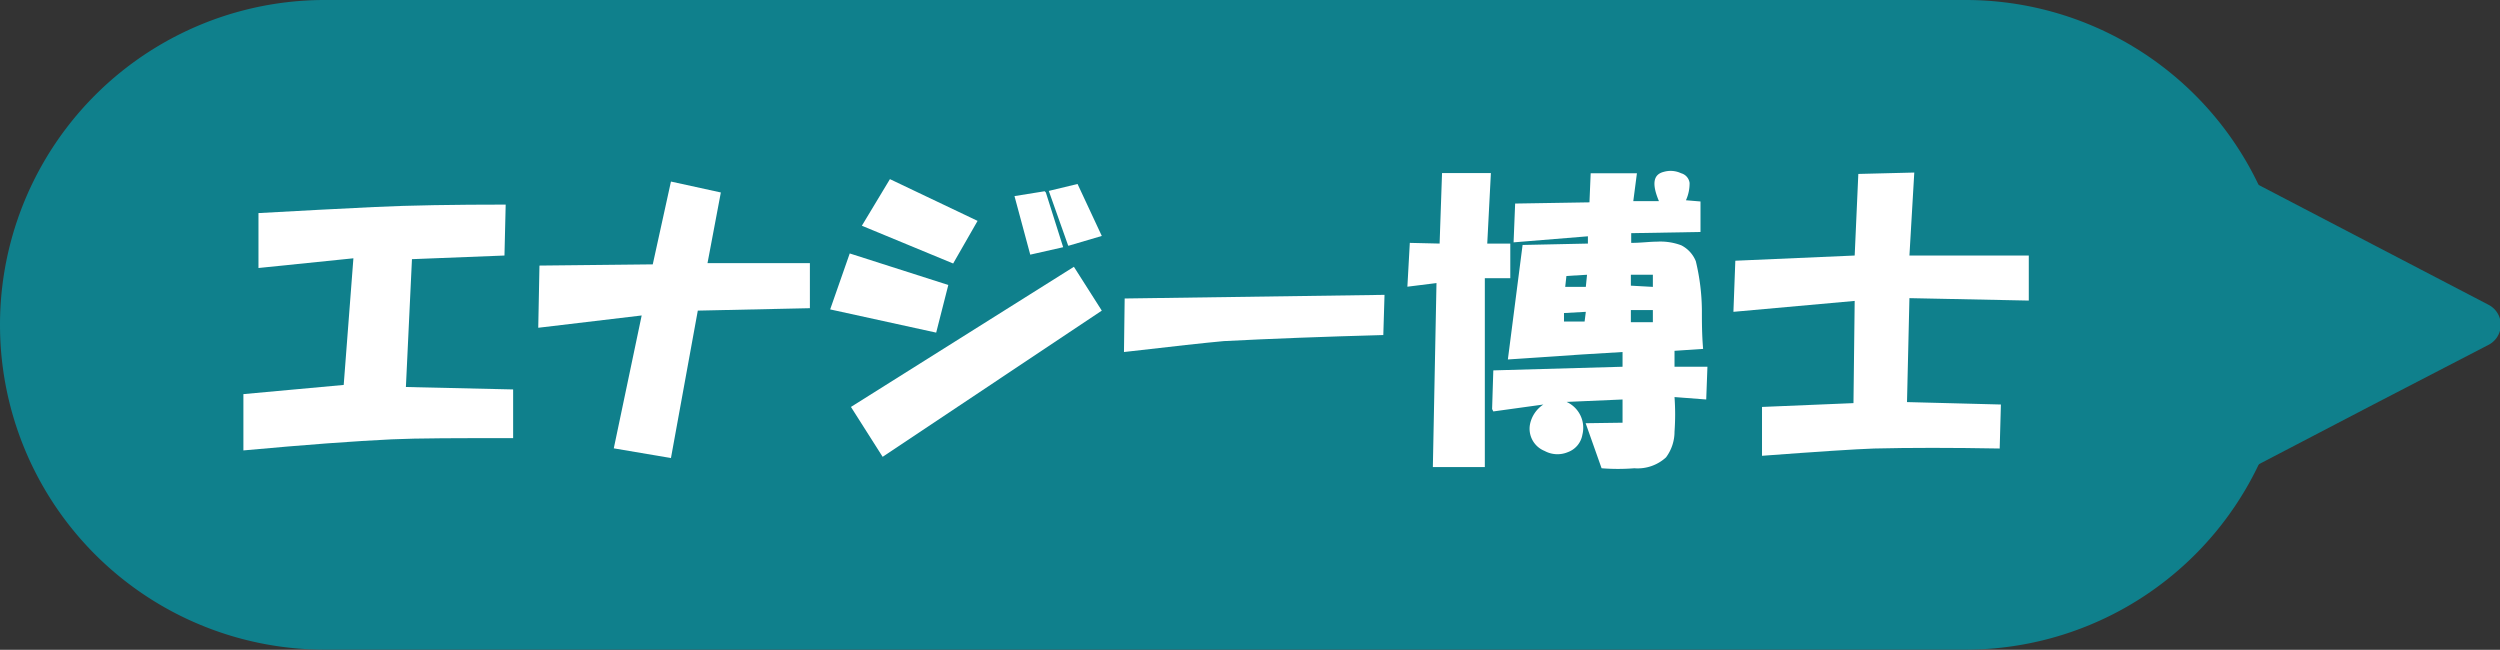 <svg xmlns="http://www.w3.org/2000/svg" xmlns:xlink="http://www.w3.org/1999/xlink" viewBox="0 0 144.31 37.51"><rect x="0" y="0" width="144.31" height="37.51" fill="#333333" stroke="none"/><defs><style>.cls-1{fill:none;}.cls-2{clip-path:url(#clip-path);}.cls-3{fill:#0f808c;}.cls-4{fill:#fff;}</style><clipPath id="clip-path" transform="translate(-0.34 -0.25)"><rect class="cls-1" width="145" height="38"/></clipPath></defs><title>intro_name_dr</title><g id="レイヤー_2" data-name="レイヤー 2"><g id="intro"><g class="cls-2"><g class="cls-2"><path class="cls-3" d="M19.1,37.75h94.69A18.74,18.74,0,0,0,132.54,19h0A18.74,18.74,0,0,0,113.79.25H19.1A18.75,18.75,0,0,0,.34,19h0A18.75,18.75,0,0,0,19.1,37.75" transform="translate(-0.34 -0.25)"/><path class="cls-3" d="M128.48,19v9.22l8.84-4.61L144,20.15a1.3,1.3,0,0,0,0-2.3l-6.64-3.46-8.84-4.61Z" transform="translate(-0.34 -0.25)"/><path class="cls-4" d="M20.18,22.47l.56-7.31-5.48.56V12.55c2.44-.14,4.66-.25,6.68-.35s4.69-.14,7.59-.14L29.46,15l-5.34.21-.35,7.38,6.19.14v2.81c-3.14,0-5.49,0-7,.07q-3.23.15-8.57.64V23Z" transform="translate(-0.34 -0.25)"/><polygon class="cls-4" points="31.14 15.33 37.68 15.26 38.73 10.48 41.61 11.11 40.84 15.19 46.75 15.19 46.75 17.79 40.28 17.93 38.73 26.44 35.43 25.88 37.04 18.21 31.07 18.92 31.14 15.33"/><path class="cls-4" d="M49.39,14.88l5.69,1.82-.7,2.75-6.12-1.34Zm12.94.77,1.61,2.53L51.29,26.62l-1.83-2.88ZM51.71,10.59,56.77,13l-1.41,2.46-5.27-2.18Zm8.93.7.07.07,1,3.16-1.9.43-.91-3.38Zm1.9-.42,1.4,3-1.9.56H62l-1.12-3.16Z" transform="translate(-0.34 -0.25)"/><path class="cls-4" d="M65.26,17.48l15-.21-.07,2.32q-5.13.14-9.21.35c-1,.09-2.91.3-5.76.63Z" transform="translate(-0.34 -0.25)"/><path class="cls-4" d="M83.44,14.31l.14-4.07H86.4l-.21,4.07h1.33v2H86.05v10.9h-3l.21-10.62-1.68.21.14-2.53Zm3.1,7.32L94,21.42v-.85l-2.32.14L87.38,21l.85-6.61L92,14.31v-.42l-4.29.35L87.8,12l4.29-.07.07-1.68h2.67l-.21,1.61H96.1c-.42-1-.33-1.54.28-1.69a1.42,1.42,0,0,1,1,.08.67.67,0,0,1,.49.56,2.37,2.37,0,0,1-.21,1l.84.07v1.76l-4,.07v.56c.57,0,1.06-.07,1.48-.07a3.43,3.43,0,0,1,1.41.21,1.77,1.77,0,0,1,.84.92,12.54,12.54,0,0,1,.35,2.81c0,.66,0,1.41.07,2.25L97,20.5v.92h1.9l-.07,1.89L97,23.17a13.88,13.88,0,0,1,0,2,2.48,2.48,0,0,1-.49,1.48,2.42,2.42,0,0,1-1.83.63,11.92,11.92,0,0,1-1.89,0l-.92-2.6L94,24.65V23.31l-3.23.14a1.64,1.64,0,0,1,.91,1.9,1.3,1.3,0,0,1-.84,1,1.55,1.55,0,0,1-1.34-.07,1.38,1.38,0,0,1-.84-1.55,1.79,1.79,0,0,1,.77-1.13L86.54,24l-.07-.14Zm5.27-2.82.07-.56-1.26.07v.49Zm.07-2,.07-.7-1.19.07-.07.63Zm3.87,0v-.7H94.48v.63Zm0,1.34H94.48v.7h1.27Z" transform="translate(-0.34 -0.25)"/><path class="cls-4" d="M100.51,15.3,107.4,15l.21-4.71,3.23-.08L110.56,15h6.89v2.6l-6.89-.14-.14,6,5.42.14-.07,2.54c-2.77-.05-5.18-.05-7.25,0q-1.68.06-6.47.42V23.74l5.28-.22.07-5.9-7,.63Z" transform="translate(-0.34 -0.25)"/></g></g></g></g></svg>